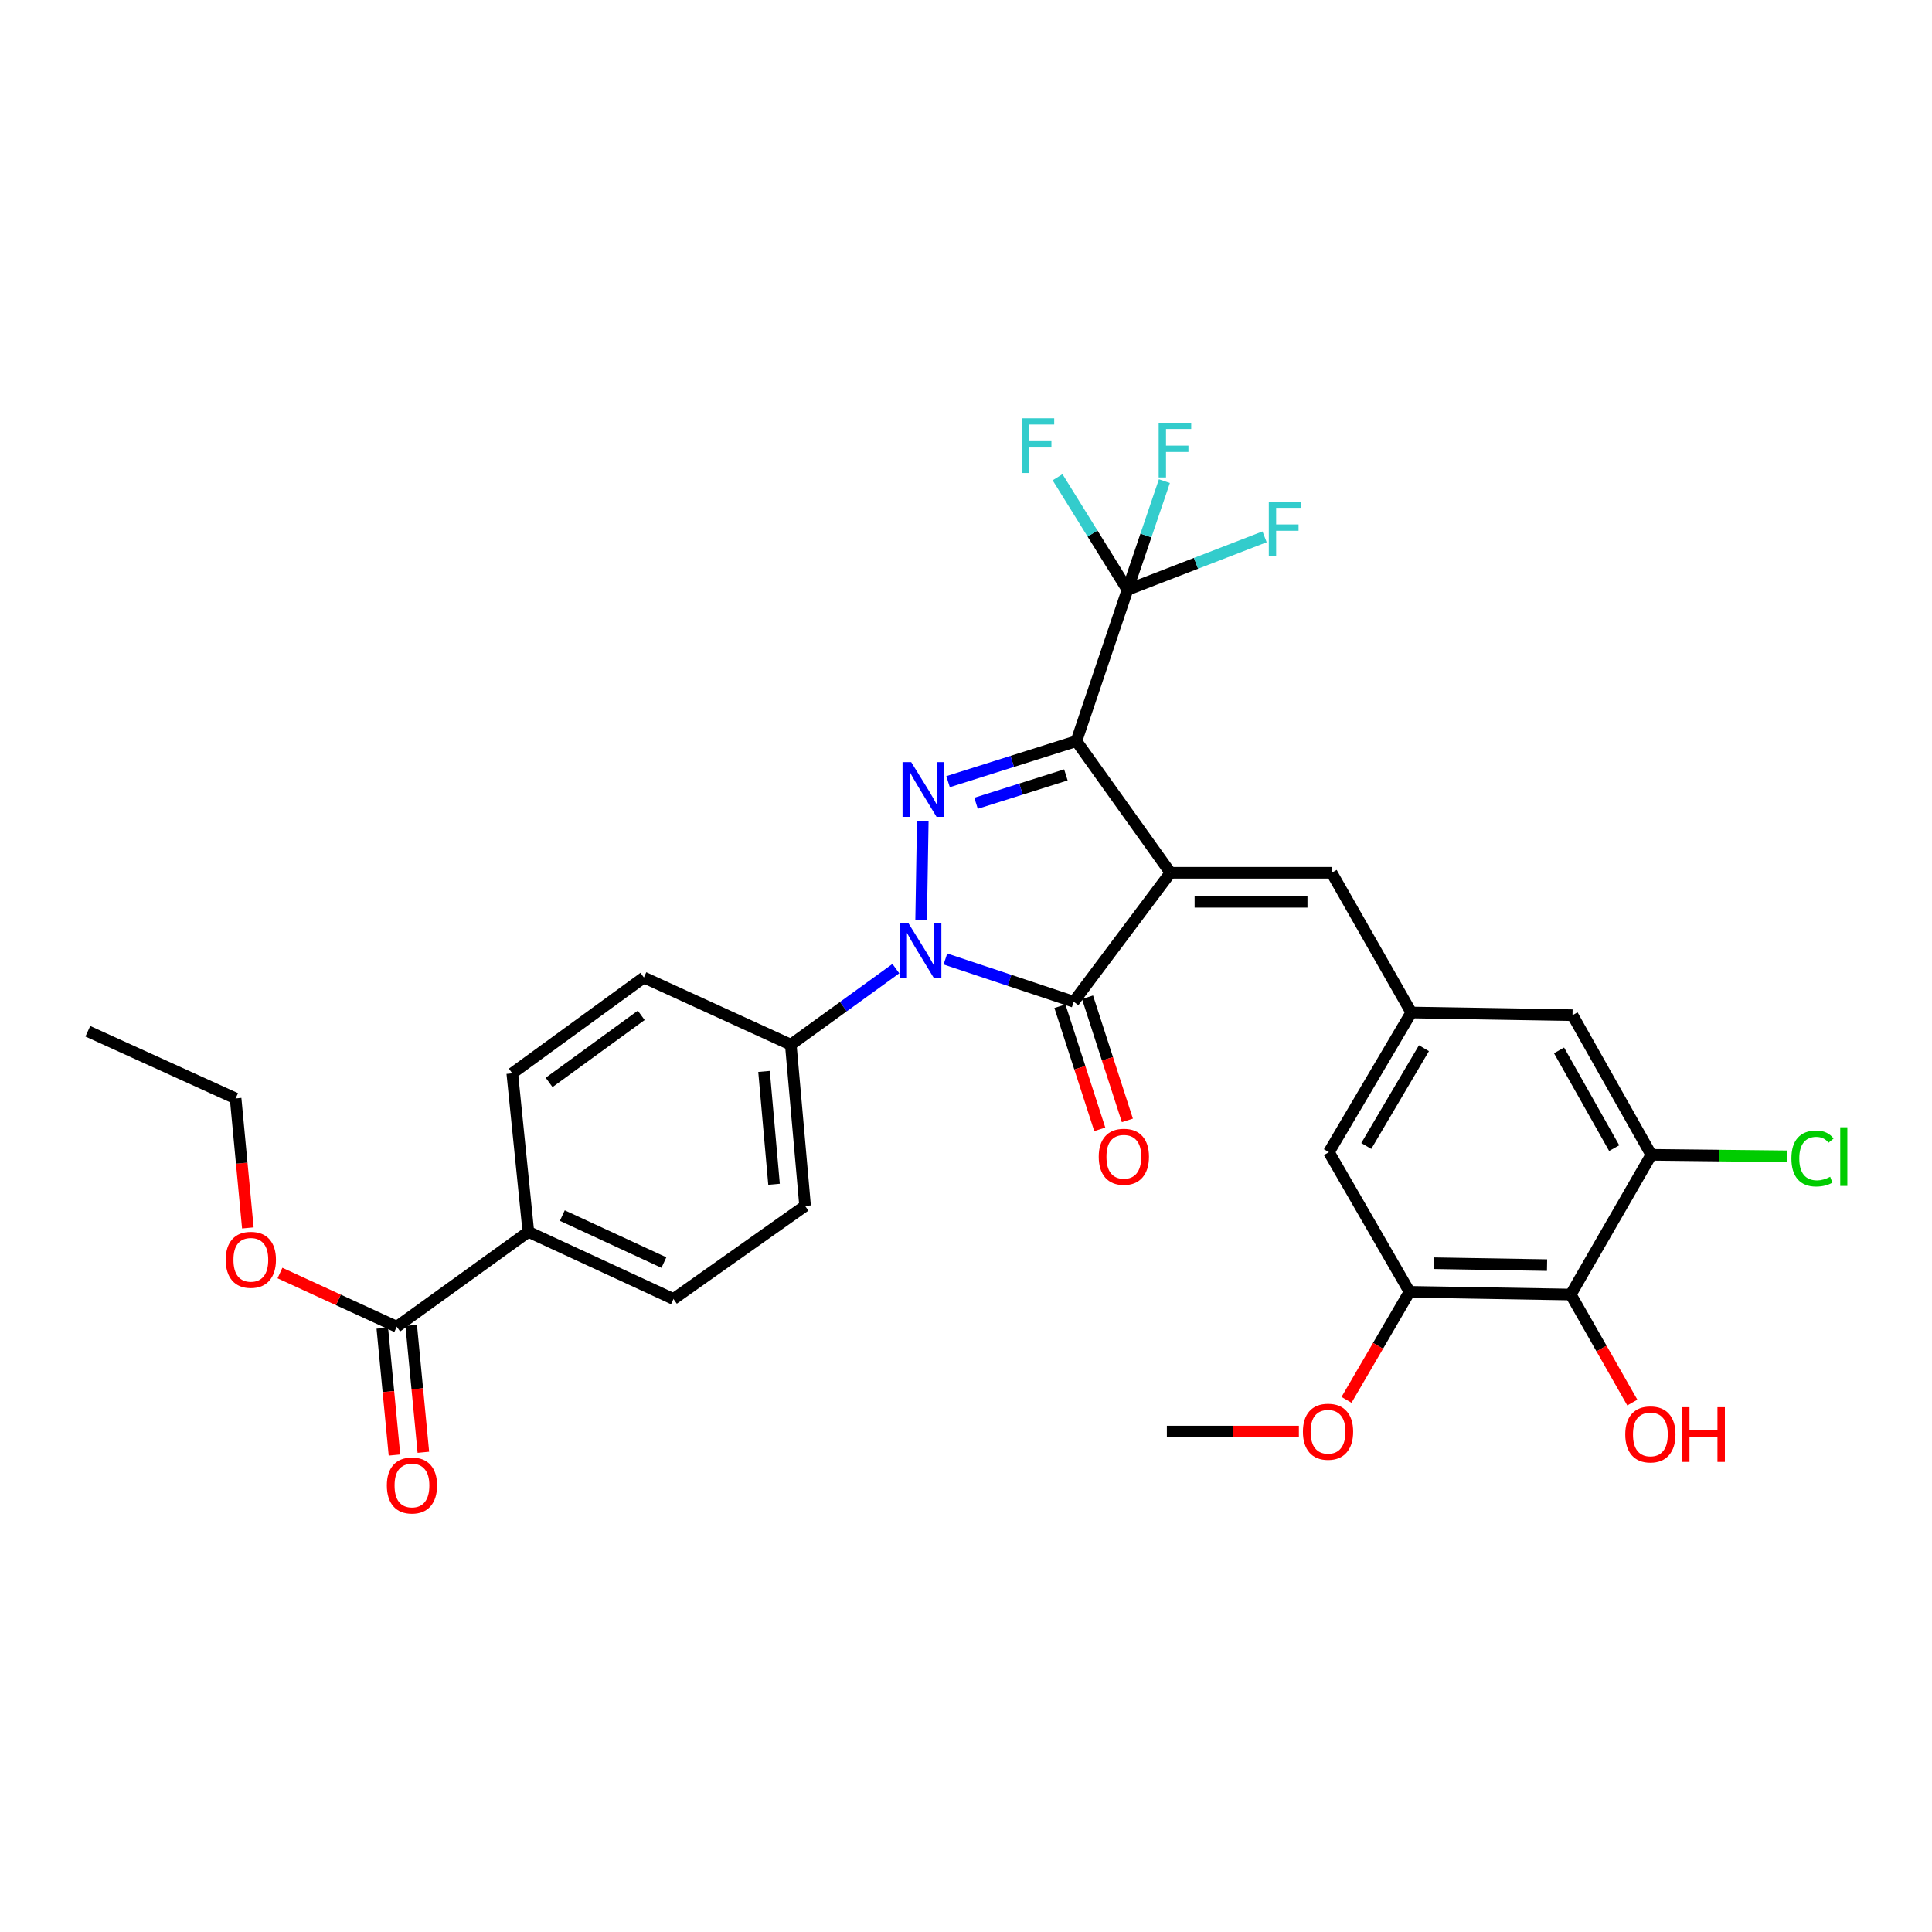 <?xml version='1.0' encoding='iso-8859-1'?>
<svg version='1.1' baseProfile='full'
              xmlns='http://www.w3.org/2000/svg'
                      xmlns:rdkit='http://www.rdkit.org/xml'
                      xmlns:xlink='http://www.w3.org/1999/xlink'
                  xml:space='preserve'
width='1000px' height='1000px' viewBox='0 0 1000 1000'>
<!-- END OF HEADER -->
<rect style='opacity:1.0;fill:#FFFFFF;stroke:none' width='1000' height='1000' x='0' y='0'> </rect>
<path class='bond-0' d='M 605.816,451.743 L 557.139,383.61' style='fill:none;fill-rule:evenodd;stroke:#000000;stroke-width:6px;stroke-linecap:butt;stroke-linejoin:miter;stroke-opacity:1' />
<path class='bond-3' d='M 605.816,451.743 L 555.754,518.49' style='fill:none;fill-rule:evenodd;stroke:#000000;stroke-width:6px;stroke-linecap:butt;stroke-linejoin:miter;stroke-opacity:1' />
<path class='bond-5' d='M 605.816,451.743 L 689.257,451.743' style='fill:none;fill-rule:evenodd;stroke:#000000;stroke-width:6px;stroke-linecap:butt;stroke-linejoin:miter;stroke-opacity:1' />
<path class='bond-5' d='M 618.332,466.767 L 676.741,466.767' style='fill:none;fill-rule:evenodd;stroke:#000000;stroke-width:6px;stroke-linecap:butt;stroke-linejoin:miter;stroke-opacity:1' />
<path class='bond-1' d='M 557.139,383.61 L 523.927,394.101' style='fill:none;fill-rule:evenodd;stroke:#000000;stroke-width:6px;stroke-linecap:butt;stroke-linejoin:miter;stroke-opacity:1' />
<path class='bond-1' d='M 523.927,394.101 L 490.715,404.593' style='fill:none;fill-rule:evenodd;stroke:#0000FF;stroke-width:6px;stroke-linecap:butt;stroke-linejoin:miter;stroke-opacity:1' />
<path class='bond-1' d='M 551.701,401.084 L 528.452,408.427' style='fill:none;fill-rule:evenodd;stroke:#000000;stroke-width:6px;stroke-linecap:butt;stroke-linejoin:miter;stroke-opacity:1' />
<path class='bond-1' d='M 528.452,408.427 L 505.204,415.771' style='fill:none;fill-rule:evenodd;stroke:#0000FF;stroke-width:6px;stroke-linecap:butt;stroke-linejoin:miter;stroke-opacity:1' />
<path class='bond-4' d='M 557.139,383.61 L 583.581,305.286' style='fill:none;fill-rule:evenodd;stroke:#000000;stroke-width:6px;stroke-linecap:butt;stroke-linejoin:miter;stroke-opacity:1' />
<path class='bond-31' d='M 477.628,424.888 L 476.775,476.242' style='fill:none;fill-rule:evenodd;stroke:#0000FF;stroke-width:6px;stroke-linecap:butt;stroke-linejoin:miter;stroke-opacity:1' />
<path class='bond-2' d='M 489.34,496.357 L 522.547,507.424' style='fill:none;fill-rule:evenodd;stroke:#0000FF;stroke-width:6px;stroke-linecap:butt;stroke-linejoin:miter;stroke-opacity:1' />
<path class='bond-2' d='M 522.547,507.424 L 555.754,518.49' style='fill:none;fill-rule:evenodd;stroke:#000000;stroke-width:6px;stroke-linecap:butt;stroke-linejoin:miter;stroke-opacity:1' />
<path class='bond-10' d='M 463.698,501.358 L 436.506,521.042' style='fill:none;fill-rule:evenodd;stroke:#0000FF;stroke-width:6px;stroke-linecap:butt;stroke-linejoin:miter;stroke-opacity:1' />
<path class='bond-10' d='M 436.506,521.042 L 409.314,540.726' style='fill:none;fill-rule:evenodd;stroke:#000000;stroke-width:6px;stroke-linecap:butt;stroke-linejoin:miter;stroke-opacity:1' />
<path class='bond-12' d='M 548.607,520.804 L 558.923,552.671' style='fill:none;fill-rule:evenodd;stroke:#000000;stroke-width:6px;stroke-linecap:butt;stroke-linejoin:miter;stroke-opacity:1' />
<path class='bond-12' d='M 558.923,552.671 L 569.239,584.538' style='fill:none;fill-rule:evenodd;stroke:#FF0000;stroke-width:6px;stroke-linecap:butt;stroke-linejoin:miter;stroke-opacity:1' />
<path class='bond-12' d='M 562.901,516.177 L 573.217,548.044' style='fill:none;fill-rule:evenodd;stroke:#000000;stroke-width:6px;stroke-linecap:butt;stroke-linejoin:miter;stroke-opacity:1' />
<path class='bond-12' d='M 573.217,548.044 L 583.532,579.911' style='fill:none;fill-rule:evenodd;stroke:#FF0000;stroke-width:6px;stroke-linecap:butt;stroke-linejoin:miter;stroke-opacity:1' />
<path class='bond-17' d='M 583.581,305.286 L 593.134,277.16' style='fill:none;fill-rule:evenodd;stroke:#000000;stroke-width:6px;stroke-linecap:butt;stroke-linejoin:miter;stroke-opacity:1' />
<path class='bond-17' d='M 593.134,277.16 L 602.687,249.033' style='fill:none;fill-rule:evenodd;stroke:#33CCCC;stroke-width:6px;stroke-linecap:butt;stroke-linejoin:miter;stroke-opacity:1' />
<path class='bond-18' d='M 583.581,305.286 L 619.063,291.573' style='fill:none;fill-rule:evenodd;stroke:#000000;stroke-width:6px;stroke-linecap:butt;stroke-linejoin:miter;stroke-opacity:1' />
<path class='bond-18' d='M 619.063,291.573 L 654.546,277.86' style='fill:none;fill-rule:evenodd;stroke:#33CCCC;stroke-width:6px;stroke-linecap:butt;stroke-linejoin:miter;stroke-opacity:1' />
<path class='bond-19' d='M 583.581,305.286 L 565.486,276.151' style='fill:none;fill-rule:evenodd;stroke:#000000;stroke-width:6px;stroke-linecap:butt;stroke-linejoin:miter;stroke-opacity:1' />
<path class='bond-19' d='M 565.486,276.151 L 547.391,247.016' style='fill:none;fill-rule:evenodd;stroke:#33CCCC;stroke-width:6px;stroke-linecap:butt;stroke-linejoin:miter;stroke-opacity:1' />
<path class='bond-9' d='M 689.257,451.743 L 730.489,524.066' style='fill:none;fill-rule:evenodd;stroke:#000000;stroke-width:6px;stroke-linecap:butt;stroke-linejoin:miter;stroke-opacity:1' />
<path class='bond-6' d='M 813.019,670.055 L 729.571,668.645' style='fill:none;fill-rule:evenodd;stroke:#000000;stroke-width:6px;stroke-linecap:butt;stroke-linejoin:miter;stroke-opacity:1' />
<path class='bond-6' d='M 800.756,654.822 L 742.342,653.835' style='fill:none;fill-rule:evenodd;stroke:#000000;stroke-width:6px;stroke-linecap:butt;stroke-linejoin:miter;stroke-opacity:1' />
<path class='bond-25' d='M 813.019,670.055 L 828.953,698.008' style='fill:none;fill-rule:evenodd;stroke:#000000;stroke-width:6px;stroke-linecap:butt;stroke-linejoin:miter;stroke-opacity:1' />
<path class='bond-25' d='M 828.953,698.008 L 844.886,725.961' style='fill:none;fill-rule:evenodd;stroke:#FF0000;stroke-width:6px;stroke-linecap:butt;stroke-linejoin:miter;stroke-opacity:1' />
<path class='bond-32' d='M 813.019,670.055 L 854.702,597.732' style='fill:none;fill-rule:evenodd;stroke:#000000;stroke-width:6px;stroke-linecap:butt;stroke-linejoin:miter;stroke-opacity:1' />
<path class='bond-7' d='M 854.702,597.732 L 813.929,525.451' style='fill:none;fill-rule:evenodd;stroke:#000000;stroke-width:6px;stroke-linecap:butt;stroke-linejoin:miter;stroke-opacity:1' />
<path class='bond-7' d='M 835.501,594.272 L 806.96,543.675' style='fill:none;fill-rule:evenodd;stroke:#000000;stroke-width:6px;stroke-linecap:butt;stroke-linejoin:miter;stroke-opacity:1' />
<path class='bond-24' d='M 854.702,597.732 L 889.923,598.12' style='fill:none;fill-rule:evenodd;stroke:#000000;stroke-width:6px;stroke-linecap:butt;stroke-linejoin:miter;stroke-opacity:1' />
<path class='bond-24' d='M 889.923,598.12 L 925.144,598.507' style='fill:none;fill-rule:evenodd;stroke:#00CC00;stroke-width:6px;stroke-linecap:butt;stroke-linejoin:miter;stroke-opacity:1' />
<path class='bond-8' d='M 729.571,668.645 L 687.846,596.364' style='fill:none;fill-rule:evenodd;stroke:#000000;stroke-width:6px;stroke-linecap:butt;stroke-linejoin:miter;stroke-opacity:1' />
<path class='bond-26' d='M 729.571,668.645 L 713.265,696.604' style='fill:none;fill-rule:evenodd;stroke:#000000;stroke-width:6px;stroke-linecap:butt;stroke-linejoin:miter;stroke-opacity:1' />
<path class='bond-26' d='M 713.265,696.604 L 696.959,724.563' style='fill:none;fill-rule:evenodd;stroke:#FF0000;stroke-width:6px;stroke-linecap:butt;stroke-linejoin:miter;stroke-opacity:1' />
<path class='bond-13' d='M 730.489,524.066 L 813.929,525.451' style='fill:none;fill-rule:evenodd;stroke:#000000;stroke-width:6px;stroke-linecap:butt;stroke-linejoin:miter;stroke-opacity:1' />
<path class='bond-14' d='M 730.489,524.066 L 687.846,596.364' style='fill:none;fill-rule:evenodd;stroke:#000000;stroke-width:6px;stroke-linecap:butt;stroke-linejoin:miter;stroke-opacity:1' />
<path class='bond-14' d='M 737.033,542.543 L 707.183,593.152' style='fill:none;fill-rule:evenodd;stroke:#000000;stroke-width:6px;stroke-linecap:butt;stroke-linejoin:miter;stroke-opacity:1' />
<path class='bond-20' d='M 409.314,540.726 L 333.277,505.946' style='fill:none;fill-rule:evenodd;stroke:#000000;stroke-width:6px;stroke-linecap:butt;stroke-linejoin:miter;stroke-opacity:1' />
<path class='bond-21' d='M 409.314,540.726 L 416.717,624.174' style='fill:none;fill-rule:evenodd;stroke:#000000;stroke-width:6px;stroke-linecap:butt;stroke-linejoin:miter;stroke-opacity:1' />
<path class='bond-21' d='M 395.459,554.571 L 400.642,612.985' style='fill:none;fill-rule:evenodd;stroke:#000000;stroke-width:6px;stroke-linecap:butt;stroke-linejoin:miter;stroke-opacity:1' />
<path class='bond-11' d='M 205.358,686.723 L 273.482,637.596' style='fill:none;fill-rule:evenodd;stroke:#000000;stroke-width:6px;stroke-linecap:butt;stroke-linejoin:miter;stroke-opacity:1' />
<path class='bond-16' d='M 197.88,687.44 L 201.03,720.286' style='fill:none;fill-rule:evenodd;stroke:#000000;stroke-width:6px;stroke-linecap:butt;stroke-linejoin:miter;stroke-opacity:1' />
<path class='bond-16' d='M 201.03,720.286 L 204.18,753.131' style='fill:none;fill-rule:evenodd;stroke:#FF0000;stroke-width:6px;stroke-linecap:butt;stroke-linejoin:miter;stroke-opacity:1' />
<path class='bond-16' d='M 212.835,686.006 L 215.985,718.851' style='fill:none;fill-rule:evenodd;stroke:#000000;stroke-width:6px;stroke-linecap:butt;stroke-linejoin:miter;stroke-opacity:1' />
<path class='bond-16' d='M 215.985,718.851 L 219.135,751.697' style='fill:none;fill-rule:evenodd;stroke:#FF0000;stroke-width:6px;stroke-linecap:butt;stroke-linejoin:miter;stroke-opacity:1' />
<path class='bond-27' d='M 205.358,686.723 L 175.133,672.822' style='fill:none;fill-rule:evenodd;stroke:#000000;stroke-width:6px;stroke-linecap:butt;stroke-linejoin:miter;stroke-opacity:1' />
<path class='bond-27' d='M 175.133,672.822 L 144.908,658.92' style='fill:none;fill-rule:evenodd;stroke:#FF0000;stroke-width:6px;stroke-linecap:butt;stroke-linejoin:miter;stroke-opacity:1' />
<path class='bond-15' d='M 273.482,637.596 L 348.593,672.351' style='fill:none;fill-rule:evenodd;stroke:#000000;stroke-width:6px;stroke-linecap:butt;stroke-linejoin:miter;stroke-opacity:1' />
<path class='bond-15' d='M 291.058,629.174 L 343.635,653.502' style='fill:none;fill-rule:evenodd;stroke:#000000;stroke-width:6px;stroke-linecap:butt;stroke-linejoin:miter;stroke-opacity:1' />
<path class='bond-33' d='M 273.482,637.596 L 265.152,555.549' style='fill:none;fill-rule:evenodd;stroke:#000000;stroke-width:6px;stroke-linecap:butt;stroke-linejoin:miter;stroke-opacity:1' />
<path class='bond-23' d='M 333.277,505.946 L 265.152,555.549' style='fill:none;fill-rule:evenodd;stroke:#000000;stroke-width:6px;stroke-linecap:butt;stroke-linejoin:miter;stroke-opacity:1' />
<path class='bond-23' d='M 331.901,525.531 L 284.214,560.254' style='fill:none;fill-rule:evenodd;stroke:#000000;stroke-width:6px;stroke-linecap:butt;stroke-linejoin:miter;stroke-opacity:1' />
<path class='bond-22' d='M 416.717,624.174 L 348.593,672.351' style='fill:none;fill-rule:evenodd;stroke:#000000;stroke-width:6px;stroke-linecap:butt;stroke-linejoin:miter;stroke-opacity:1' />
<path class='bond-29' d='M 672.302,740.976 L 638.137,740.976' style='fill:none;fill-rule:evenodd;stroke:#FF0000;stroke-width:6px;stroke-linecap:butt;stroke-linejoin:miter;stroke-opacity:1' />
<path class='bond-29' d='M 638.137,740.976 L 603.972,740.976' style='fill:none;fill-rule:evenodd;stroke:#000000;stroke-width:6px;stroke-linecap:butt;stroke-linejoin:miter;stroke-opacity:1' />
<path class='bond-28' d='M 128.28,635.57 L 125.115,602.057' style='fill:none;fill-rule:evenodd;stroke:#FF0000;stroke-width:6px;stroke-linecap:butt;stroke-linejoin:miter;stroke-opacity:1' />
<path class='bond-28' d='M 125.115,602.057 L 121.951,568.545' style='fill:none;fill-rule:evenodd;stroke:#000000;stroke-width:6px;stroke-linecap:butt;stroke-linejoin:miter;stroke-opacity:1' />
<path class='bond-30' d='M 121.951,568.545 L 45.455,533.773' style='fill:none;fill-rule:evenodd;stroke:#000000;stroke-width:6px;stroke-linecap:butt;stroke-linejoin:miter;stroke-opacity:1' />
<path  class='atom-2' d='M 471.637 394.482
L 480.917 409.482
Q 481.837 410.962, 483.317 413.642
Q 484.797 416.322, 484.877 416.482
L 484.877 394.482
L 488.637 394.482
L 488.637 422.802
L 484.757 422.802
L 474.797 406.402
Q 473.637 404.482, 472.397 402.282
Q 471.197 400.082, 470.837 399.402
L 470.837 422.802
L 467.157 422.802
L 467.157 394.482
L 471.637 394.482
' fill='#0000FF'/>
<path  class='atom-3' d='M 470.252 477.922
L 479.532 492.922
Q 480.452 494.402, 481.932 497.082
Q 483.412 499.762, 483.492 499.922
L 483.492 477.922
L 487.252 477.922
L 487.252 506.242
L 483.372 506.242
L 473.412 489.842
Q 472.252 487.922, 471.012 485.722
Q 469.812 483.522, 469.452 482.842
L 469.452 506.242
L 465.772 506.242
L 465.772 477.922
L 470.252 477.922
' fill='#0000FF'/>
<path  class='atom-13' d='M 568.703 598.731
Q 568.703 591.931, 572.063 588.131
Q 575.423 584.331, 581.703 584.331
Q 587.983 584.331, 591.343 588.131
Q 594.703 591.931, 594.703 598.731
Q 594.703 605.611, 591.303 609.531
Q 587.903 613.411, 581.703 613.411
Q 575.463 613.411, 572.063 609.531
Q 568.703 605.651, 568.703 598.731
M 581.703 610.211
Q 586.023 610.211, 588.343 607.331
Q 590.703 604.411, 590.703 598.731
Q 590.703 593.171, 588.343 590.371
Q 586.023 587.531, 581.703 587.531
Q 577.383 587.531, 575.023 590.331
Q 572.703 593.131, 572.703 598.731
Q 572.703 604.451, 575.023 607.331
Q 577.383 610.211, 581.703 610.211
' fill='#FF0000'/>
<path  class='atom-17' d='M 200.228 768.875
Q 200.228 762.075, 203.588 758.275
Q 206.948 754.475, 213.228 754.475
Q 219.508 754.475, 222.868 758.275
Q 226.228 762.075, 226.228 768.875
Q 226.228 775.755, 222.828 779.675
Q 219.428 783.555, 213.228 783.555
Q 206.988 783.555, 203.588 779.675
Q 200.228 775.795, 200.228 768.875
M 213.228 780.355
Q 217.548 780.355, 219.868 777.475
Q 222.228 774.555, 222.228 768.875
Q 222.228 763.315, 219.868 760.515
Q 217.548 757.675, 213.228 757.675
Q 208.908 757.675, 206.548 760.475
Q 204.228 763.275, 204.228 768.875
Q 204.228 774.595, 206.548 777.475
Q 208.908 780.355, 213.228 780.355
' fill='#FF0000'/>
<path  class='atom-18' d='M 599.725 218.804
L 616.565 218.804
L 616.565 222.044
L 603.525 222.044
L 603.525 230.644
L 615.125 230.644
L 615.125 233.924
L 603.525 233.924
L 603.525 247.124
L 599.725 247.124
L 599.725 218.804
' fill='#33CCCC'/>
<path  class='atom-19' d='M 656.732 259.601
L 673.572 259.601
L 673.572 262.841
L 660.532 262.841
L 660.532 271.441
L 672.132 271.441
L 672.132 274.721
L 660.532 274.721
L 660.532 287.921
L 656.732 287.921
L 656.732 259.601
' fill='#33CCCC'/>
<path  class='atom-20' d='M 528.813 216.5
L 545.653 216.5
L 545.653 219.74
L 532.613 219.74
L 532.613 228.34
L 544.213 228.34
L 544.213 231.62
L 532.613 231.62
L 532.613 244.82
L 528.813 244.82
L 528.813 216.5
' fill='#33CCCC'/>
<path  class='atom-25' d='M 927.231 599.631
Q 927.231 592.591, 930.511 588.911
Q 933.831 585.191, 940.111 585.191
Q 945.951 585.191, 949.071 589.311
L 946.431 591.471
Q 944.151 588.471, 940.111 588.471
Q 935.831 588.471, 933.551 591.351
Q 931.311 594.191, 931.311 599.631
Q 931.311 605.231, 933.631 608.111
Q 935.991 610.991, 940.551 610.991
Q 943.671 610.991, 947.311 609.111
L 948.431 612.111
Q 946.951 613.071, 944.711 613.631
Q 942.471 614.191, 939.991 614.191
Q 933.831 614.191, 930.511 610.431
Q 927.231 606.671, 927.231 599.631
' fill='#00CC00'/>
<path  class='atom-25' d='M 952.511 583.471
L 956.191 583.471
L 956.191 613.831
L 952.511 613.831
L 952.511 583.471
' fill='#00CC00'/>
<path  class='atom-26' d='M 841.235 742.441
Q 841.235 735.641, 844.595 731.841
Q 847.955 728.041, 854.235 728.041
Q 860.515 728.041, 863.875 731.841
Q 867.235 735.641, 867.235 742.441
Q 867.235 749.321, 863.835 753.241
Q 860.435 757.121, 854.235 757.121
Q 847.995 757.121, 844.595 753.241
Q 841.235 749.361, 841.235 742.441
M 854.235 753.921
Q 858.555 753.921, 860.875 751.041
Q 863.235 748.121, 863.235 742.441
Q 863.235 736.881, 860.875 734.081
Q 858.555 731.241, 854.235 731.241
Q 849.915 731.241, 847.555 734.041
Q 845.235 736.841, 845.235 742.441
Q 845.235 748.161, 847.555 751.041
Q 849.915 753.921, 854.235 753.921
' fill='#FF0000'/>
<path  class='atom-26' d='M 870.635 728.361
L 874.475 728.361
L 874.475 740.401
L 888.955 740.401
L 888.955 728.361
L 892.795 728.361
L 892.795 756.681
L 888.955 756.681
L 888.955 743.601
L 874.475 743.601
L 874.475 756.681
L 870.635 756.681
L 870.635 728.361
' fill='#FF0000'/>
<path  class='atom-27' d='M 674.387 741.056
Q 674.387 734.256, 677.747 730.456
Q 681.107 726.656, 687.387 726.656
Q 693.667 726.656, 697.027 730.456
Q 700.387 734.256, 700.387 741.056
Q 700.387 747.936, 696.987 751.856
Q 693.587 755.736, 687.387 755.736
Q 681.147 755.736, 677.747 751.856
Q 674.387 747.976, 674.387 741.056
M 687.387 752.536
Q 691.707 752.536, 694.027 749.656
Q 696.387 746.736, 696.387 741.056
Q 696.387 735.496, 694.027 732.696
Q 691.707 729.856, 687.387 729.856
Q 683.067 729.856, 680.707 732.656
Q 678.387 735.456, 678.387 741.056
Q 678.387 746.776, 680.707 749.656
Q 683.067 752.536, 687.387 752.536
' fill='#FF0000'/>
<path  class='atom-28' d='M 116.83 652.065
Q 116.83 645.265, 120.19 641.465
Q 123.55 637.665, 129.83 637.665
Q 136.11 637.665, 139.47 641.465
Q 142.83 645.265, 142.83 652.065
Q 142.83 658.945, 139.43 662.865
Q 136.03 666.745, 129.83 666.745
Q 123.59 666.745, 120.19 662.865
Q 116.83 658.985, 116.83 652.065
M 129.83 663.545
Q 134.15 663.545, 136.47 660.665
Q 138.83 657.745, 138.83 652.065
Q 138.83 646.505, 136.47 643.705
Q 134.15 640.865, 129.83 640.865
Q 125.51 640.865, 123.15 643.665
Q 120.83 646.465, 120.83 652.065
Q 120.83 657.785, 123.15 660.665
Q 125.51 663.545, 129.83 663.545
' fill='#FF0000'/>
</svg>
